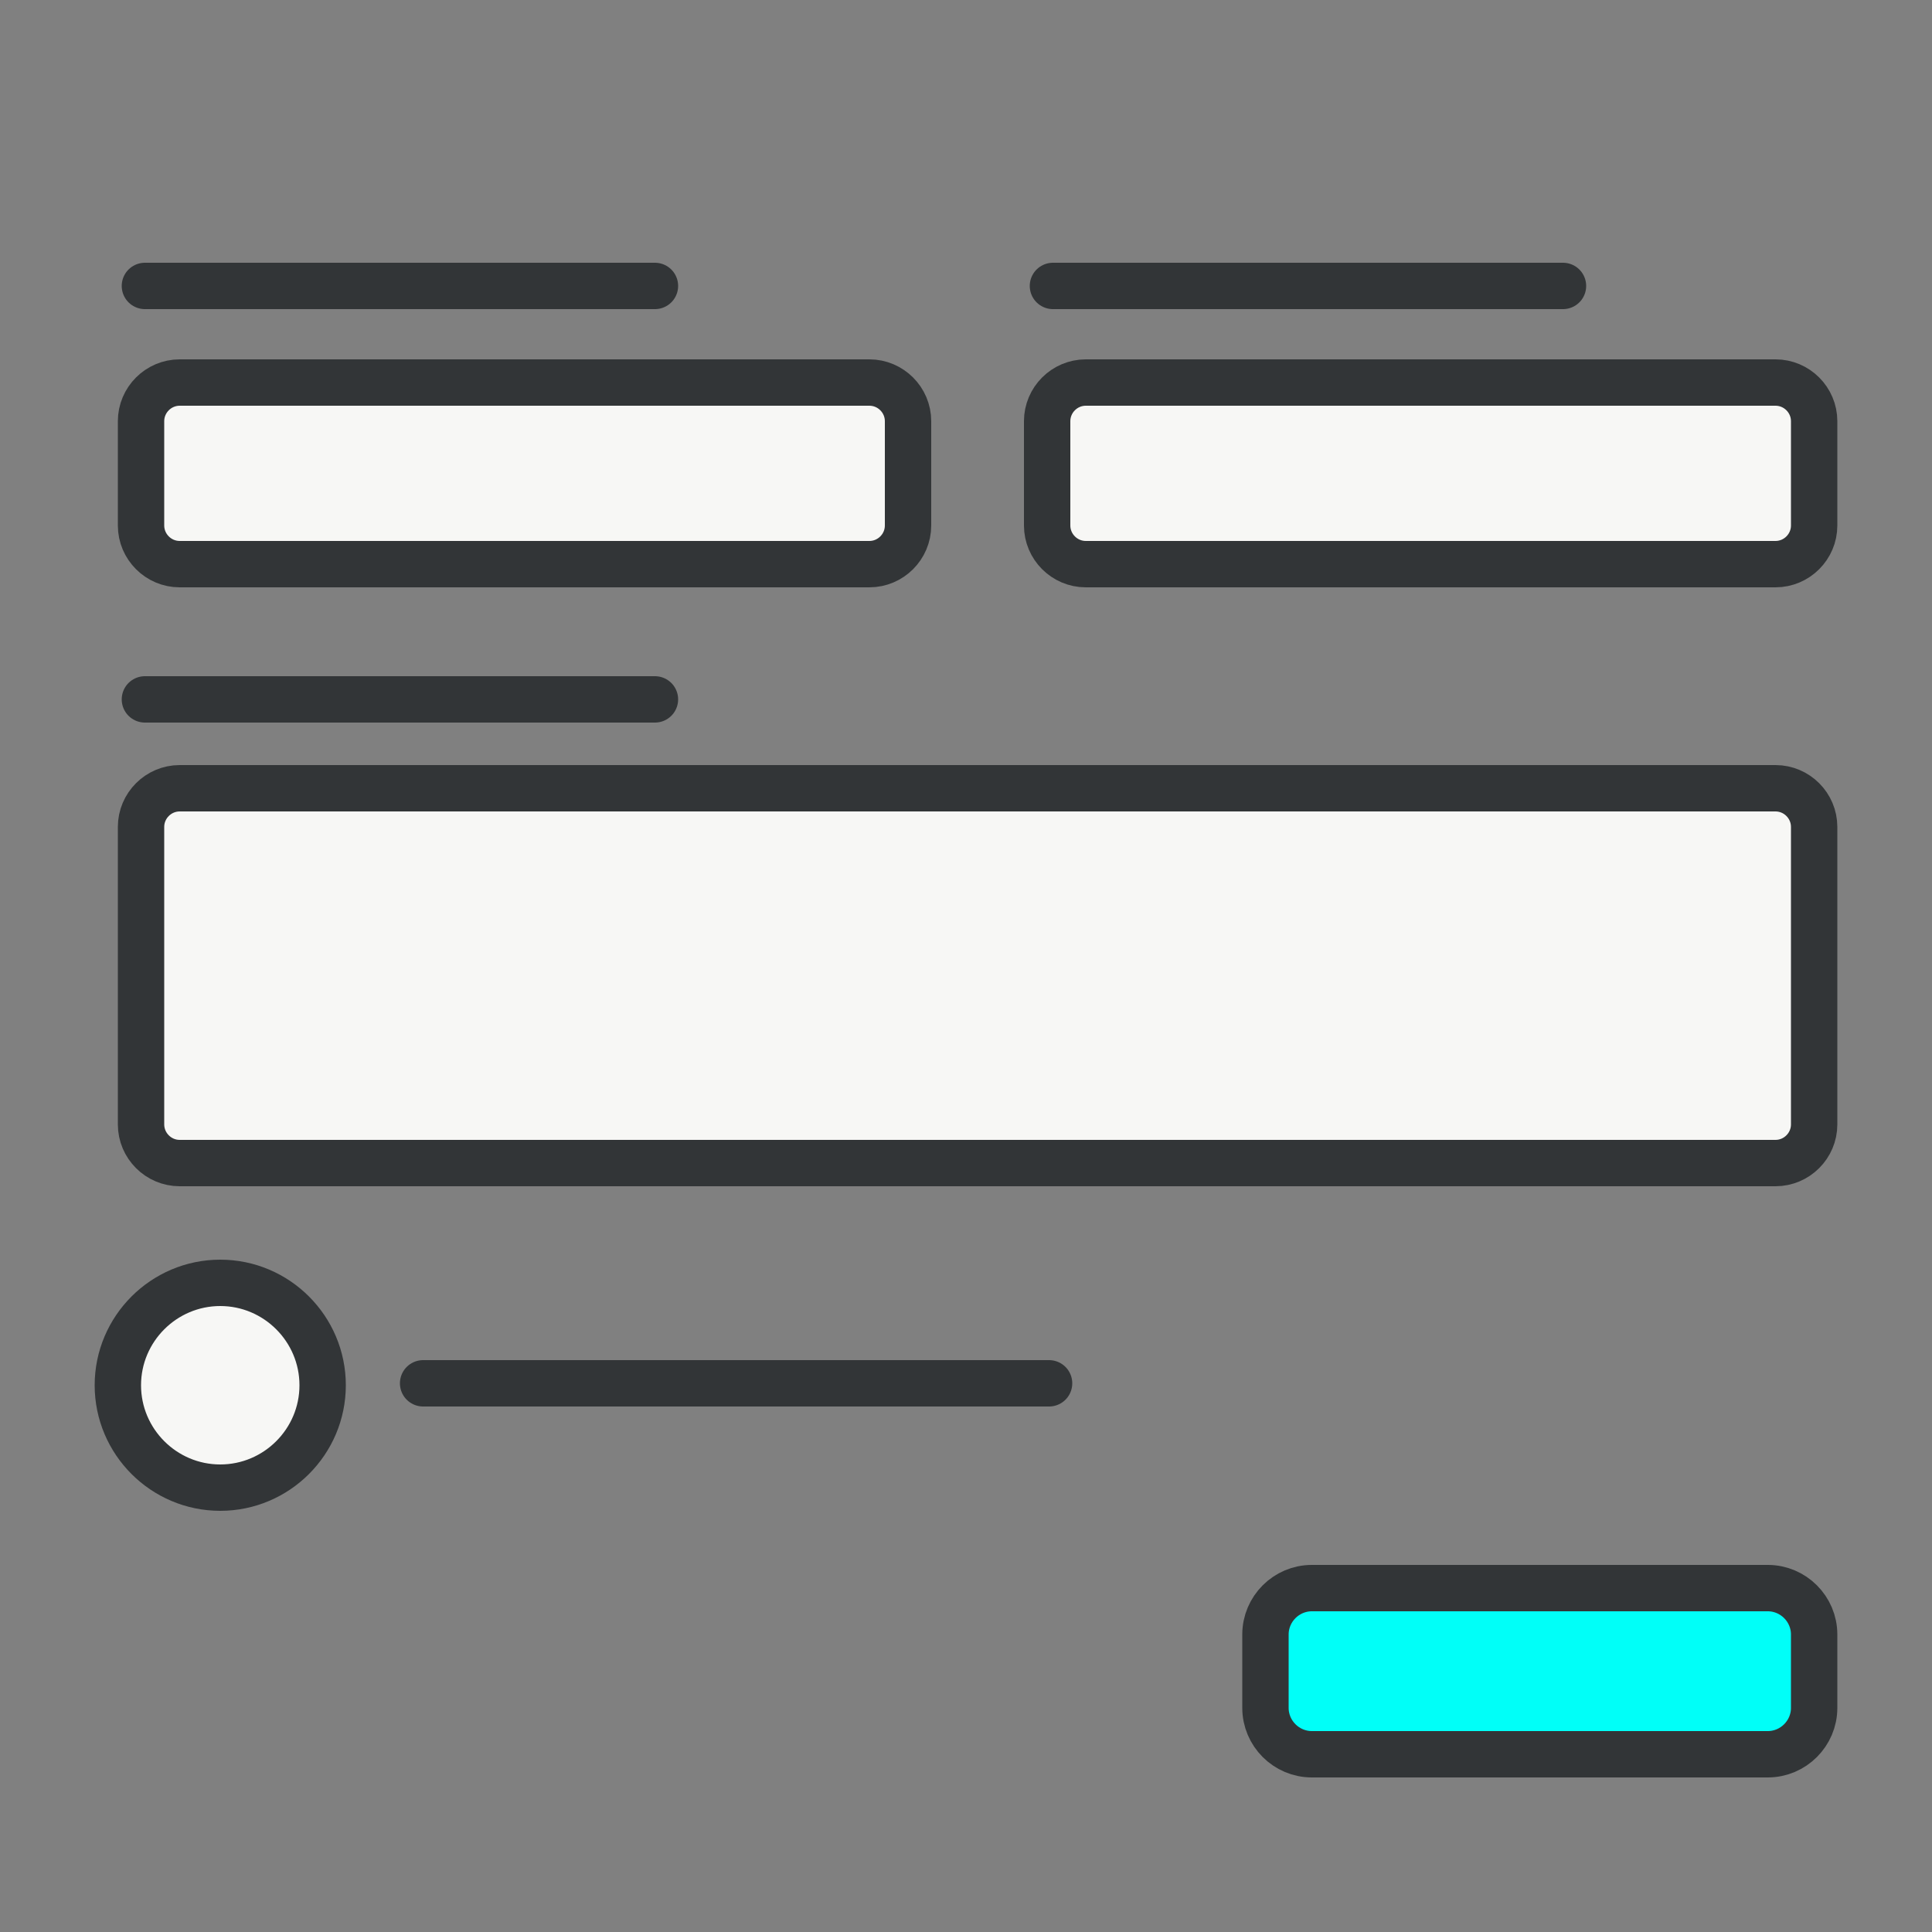 <?xml version="1.0" encoding="UTF-8"?>
<svg id="Layer_1" data-name="Layer 1" xmlns="http://www.w3.org/2000/svg" viewBox="0 0 500 500">
  <rect x="0" y="0" width="500" height="500" fill="#808080" stroke="none"/>
  <defs>
    <style>
      .cls-1, .cls-2 {
        fill: #f7f7f5;
      }

      .cls-1, .cls-2, .cls-3, .cls-4 {
        stroke: #323537;
        stroke-width: 12px;
      }

      .cls-2, .cls-4 {
        stroke-linejoin: round;
      }

      .cls-3 {
        fill: none;
      }

      .cls-3, .cls-4 {
        stroke-linecap: round;
      }

      .cls-4 {
        fill: #00fff8;
      }
    </style>
  </defs>
  <path class="cls-2" d="M46.5,99h178.5c5.5,0,10,4.5,10,10v27c0,5.5-4.5,10-10,10H46.5c-5.5,0-10-4.5-10-10v-27c0-5.5,4.5-10,10-10Z"/>
  <path class="cls-2" d="M281,99h178.5c5.5,0,10,4.5,10,10v27c0,5.5-4.5,10-10,10h-178.5c-5.5,0-10-4.5-10-10v-27c0-5.5,4.5-10,10-10Z"/>
  <path class="cls-3" d="M37.5,74h132"/>
  <path class="cls-3" d="M109.5,358h162"/>
  <path class="cls-1" d="M83.5,358.5c0,14.6-11.9,26.5-26.5,26.5s-26.5-11.9-26.5-26.5,11.9-26.5,26.5-26.5,26.5,11.9,26.5,26.5Z"/>
  <path class="cls-3" d="M37.5,181h132"/>
  <path class="cls-3" d="M272.5,74h132"/>
  <path class="cls-2" d="M46.5,204h413c5.5,0,10,4.5,10,10v77c0,5.5-4.5,10-10,10H46.5c-5.5,0-10-4.5-10-10v-77c0-5.5,4.5-10,10-10Z"/>
  <path class="cls-4" d="M339.5,411h118c6.6,0,12,5.4,12,12v19c0,6.6-5.4,12-12,12h-118c-6.6,0-12-5.4-12-12v-19c0-6.6,5.4-12,12-12Z"/>
</svg>